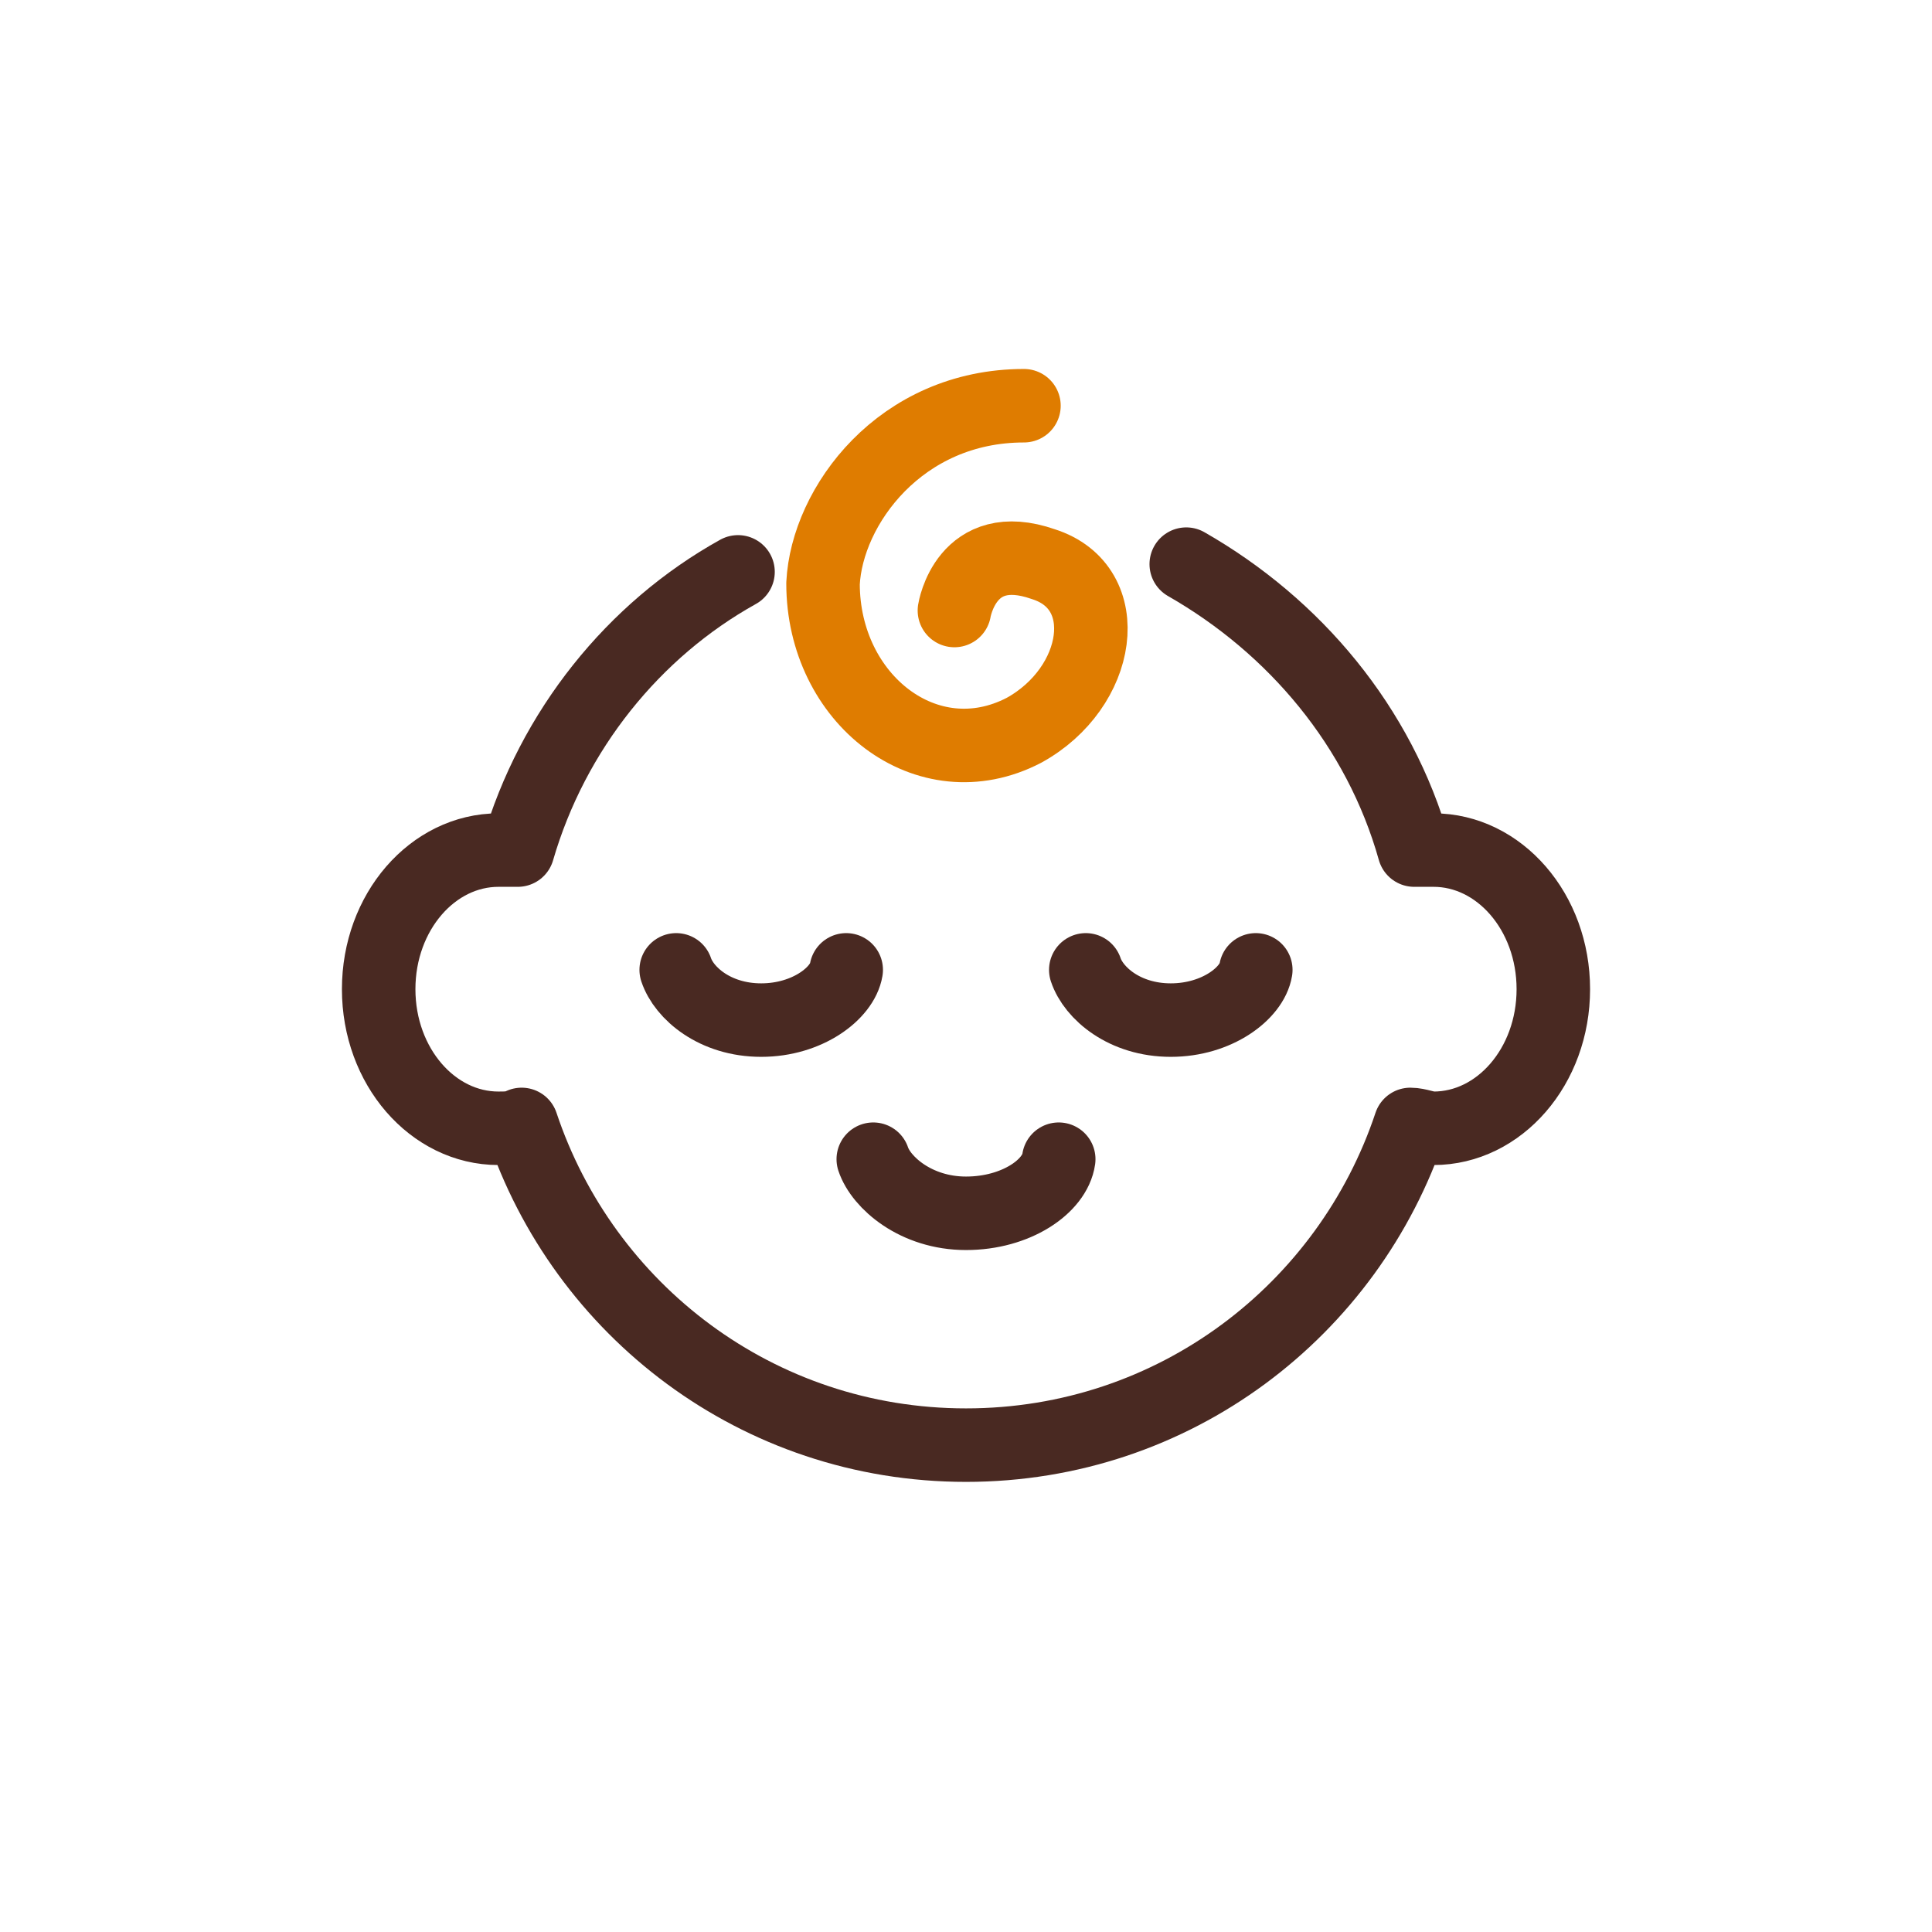<?xml version="1.0" encoding="utf-8"?>
<!-- Generator: Adobe Illustrator 26.5.0, SVG Export Plug-In . SVG Version: 6.00 Build 0)  -->
<svg version="1.1" id="_レイヤー_2" xmlns="http://www.w3.org/2000/svg" xmlns:xlink="http://www.w3.org/1999/xlink" x="0px"
	 y="0px" viewBox="0 0 50 50" style="enable-background:new 0 0 50 50;" xml:space="preserve">
<style type="text/css">
	.st0{fill:none;stroke:#492922;stroke-width:1.902;stroke-linecap:round;stroke-linejoin:round;}
	.st1{fill:none;stroke:#DF7C00;stroke-width:1.902;stroke-linecap:round;stroke-linejoin:round;}
</style>
<g>
	<path class="st0" d="M19.1,14.8c-2.7,1.5-4.8,4.1-5.7,7.2c-0.1,0-0.3,0-0.5,0c-1.7,0-3.1,1.6-3.1,3.6c0,2,1.4,3.6,3.1,3.6
		c0.2,0,0.4,0,0.6-0.1c1.6,4.8,6.1,8.3,11.5,8.3c5.4,0,9.9-3.5,11.5-8.3c0.2,0,0.4,0.1,0.6,0.1c1.7,0,3.1-1.6,3.1-3.6
		c0-2-1.4-3.6-3.1-3.6c-0.2,0-0.3,0-0.5,0c-0.9-3.2-3.1-5.8-5.9-7.4"/>
	<path class="st0" d="M27.4,30c-0.1,0.7-1.1,1.4-2.4,1.4c-1.3,0-2.2-0.8-2.4-1.4"/>
	<path class="st1" d="M26.5,10.5c-3.2,0-5.1,2.6-5.2,4.6c0,3,2.7,5.1,5.2,3.8c2-1.1,2.4-3.7,0.5-4.3c-2-0.7-2.3,1.2-2.3,1.2"/>
	<path class="st0" d="M21.9,25.1c-0.1,0.6-1,1.3-2.2,1.3c-1.2,0-2-0.7-2.2-1.3"/>
	<path class="st0" d="M32.5,25.1c-0.1,0.6-1,1.3-2.2,1.3s-2-0.7-2.2-1.3"/>
</g>
</svg>
